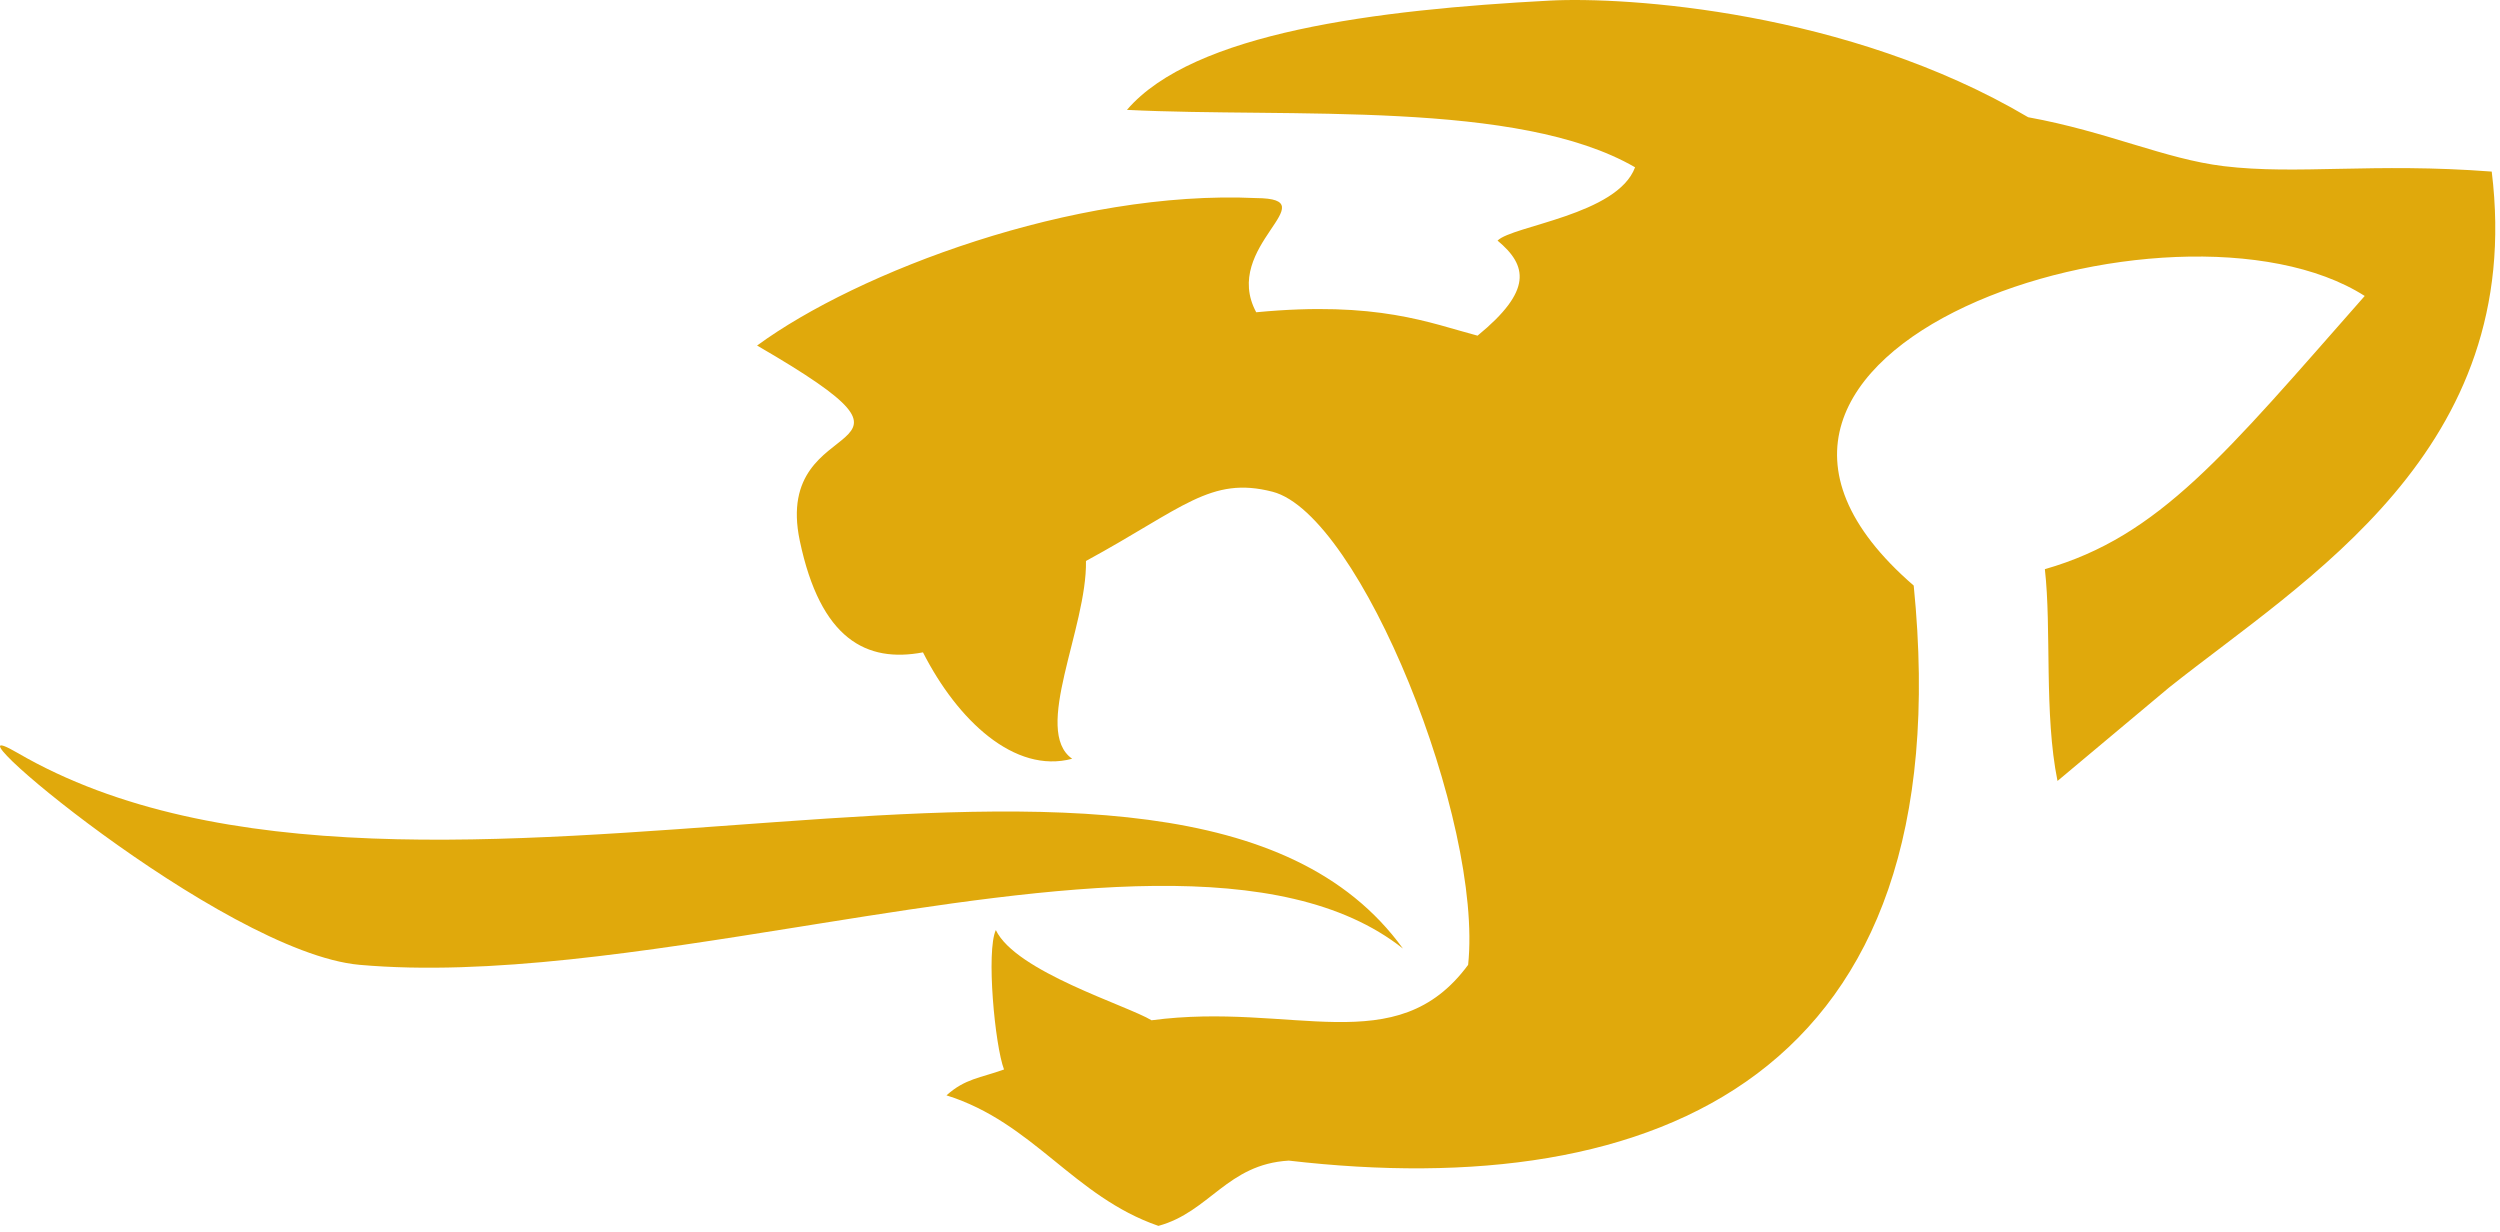 <?xml version="1.0" encoding="UTF-8"?>
<svg width="142px" height="70px" viewBox="0 0 142 70" version="1.1" xmlns="http://www.w3.org/2000/svg" xmlns:xlink="http://www.w3.org/1999/xlink">
    <title>Group</title>
    <g id="Page-1" stroke="none" stroke-width="1" fill="none" fill-rule="evenodd">
        <g id="Group" transform="translate(-0, 0)" fill="#E0A90C">
            <path d="M88.044,0.033 C92.329,-0.192 104.939,0.594 115.2,6.659 C119.724,7.482 122.966,9.033 126.308,9.438 C130.487,9.942 134.786,9.232 141.53,9.746 C143.475,25.593 130.942,32.894 123.205,39.05 L116.866,44.358 C116.094,40.551 116.536,35.721 116.148,32.329 C122.665,30.465 126.389,25.807 134.316,16.811 C123.596,9.967 93.104,19.768 108.699,33.261 C111.493,61.213 94.024,68.344 73.205,65.923 C69.704,66.126 68.708,68.837 65.797,69.63 C60.98,67.964 58.698,63.762 53.76,62.216 C54.822,61.263 55.666,61.237 57.028,60.747 C56.508,59.372 56.009,54.028 56.563,52.827 C57.694,55.197 64.026,57.109 65.407,57.952 C73.403,56.885 79.319,60.332 83.39,54.803 C84.248,46.653 77.273,29.219 72.279,27.93 C68.761,27.023 67.193,28.867 61.683,31.863 C61.751,35.666 58.623,41.505 60.899,43.097 C57.626,43.974 54.382,40.903 52.425,37.054 C49.214,37.661 46.602,36.309 45.427,30.711 C43.812,23.019 54.727,26.421 43.003,19.627 C48.702,15.447 60.994,10.769 71.353,11.251 C75.496,11.281 69.325,13.975 71.353,17.737 C78.247,17.077 81.228,18.355 83.926,19.066 C87.049,16.508 86.765,15.087 85.061,13.666 C85.913,12.814 91.874,12.209 92.872,9.502 C86.226,5.651 73.321,6.706 64.011,6.241 C67.777,1.85 78.177,0.554 88.044,0.033 Z" id="Path"></path>
            <path d="M20.427,54.803 C12.62,54.111 -4.229,39.727 0.982,42.757 C23.873,56.063 66.92,36.23 79.686,53.877 C72.814,48.434 59.962,50.316 46.72,52.431 L45.373,52.647 C36.606,54.051 27.753,55.452 20.427,54.803 Z" id="Path"></path>
        </g>
    </g>
</svg>